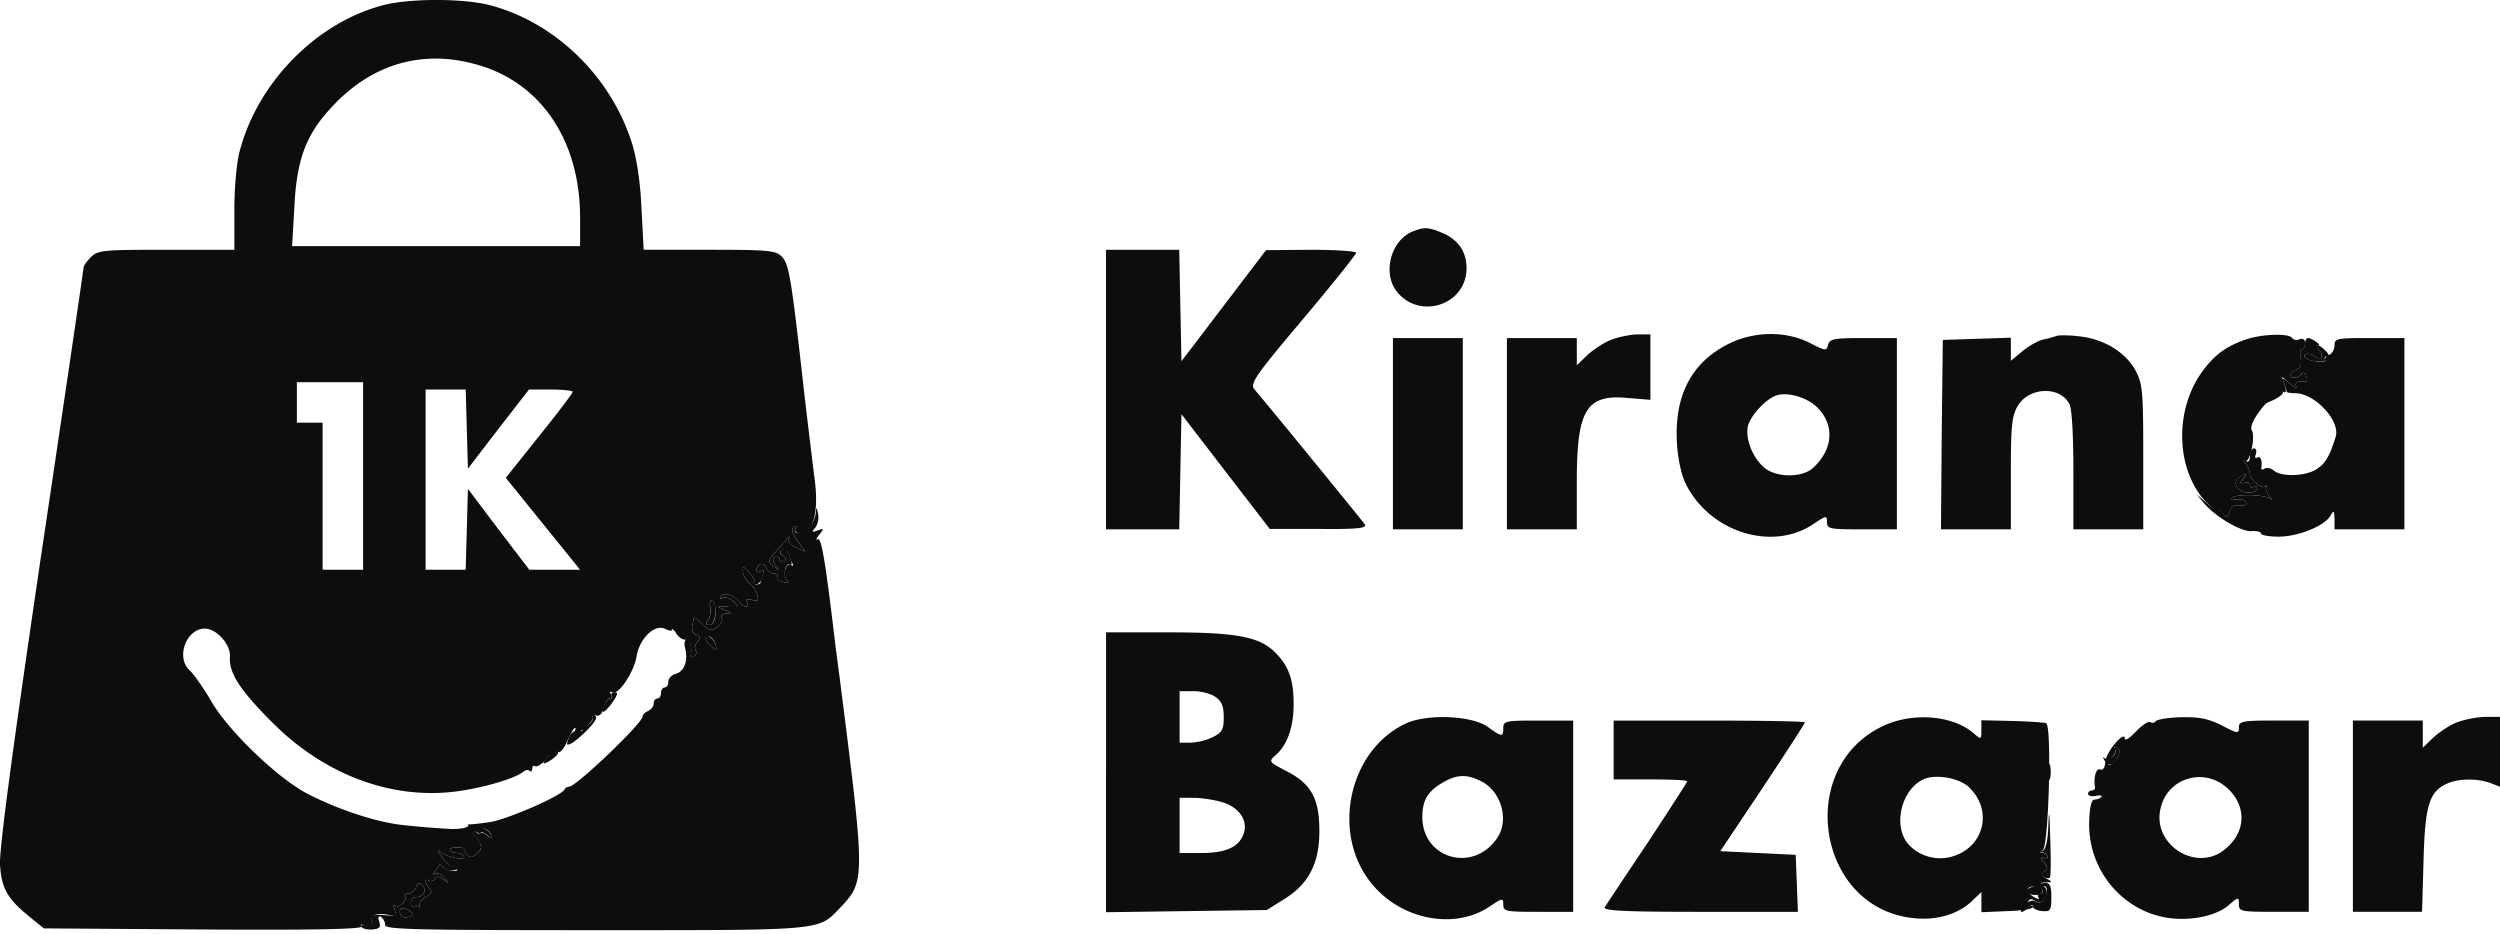 <svg xmlns="http://www.w3.org/2000/svg" width="83" height="31" fill="none"><path fill="#0D0D0D" d="M76.529 11.406c0 .098-.049.184-.11.184-.049 0-.073.134-.037.305.037.208-.012.33-.146.379-.11.036-.195.122-.195.183 0 .134.268.097.378-.05.037-.06.11-.024.147.086.049.11.036.184-.013.184-.256-.05-.39.024-.317.158.049.086-.037.05-.195-.085-.257-.22-.281-.22-.208-.025.049.123.085.257.085.281 0 .025.123.049.281.049.66 0 1.514.928 1.344 1.453-.196.635-.342.88-.623 1.063-.367.244-1.16.268-1.417.06-.097-.085-.244-.122-.317-.073-.073.05-.122.037-.11-.024.037-.244-.024-.415-.134-.342-.074.037-.086-.012-.05-.11.037-.11.013-.195-.06-.195-.074 0-.135.11-.135.256 0 .159-.049.22-.146.159-.122-.073-.122-.049 0 .085a.65.65 0 0 1 .146.354c0 .196.44.538.525.391.025-.049.037-.024.013.05-.013.072.036.207.11.292.11.122.11.134-.025.061-.22-.122-1.087-.134-1.209-.012-.049.049-.024.085.037.073.232-.049.427 0 .427.11 0 .073-.11.098-.244.073-.147-.024-.256.037-.305.196-.086.244-.086.244-.257.024-.085-.122-.17-.17-.17-.11 0 .061-.147-.012-.33-.183l-.342-.293.244.293c.378.452 1.258.965 1.587.928.171-.012.306.025.306.073 0 .061.256.11.586.11.647 0 1.526-.354 1.722-.696.11-.195.122-.183.134.11v.342h2.32v-6.35h-1.16c-1.087 0-1.16.013-1.16.245 0 .134-.085.28-.183.317-.098.049-.159.122-.122.171.06.11-.55.037-.66-.073-.134-.122.122-.196.269-.073.22.183.366.036.195-.184-.073-.085-.097-.158-.036-.158.134 0-.22-.245-.342-.245-.061 0-.098.086-.098.183Z"/><path fill="#0D0D0D" d="m75.428 13.176-.305.257.342-.147c.183-.085.33-.195.33-.256 0-.135-.013-.122-.367.146Zm-1.085 2.674c-.257.16-.062.502.293.502.17 0 .305-.061.305-.135 0-.06-.049-.085-.122-.049-.061.037-.122.013-.122-.06 0-.086-.086-.11-.196-.074-.17.061-.183.049-.049-.11.171-.207.135-.232-.11-.073Zm-47.257 1.173a1.042 1.042 0 0 1-.183.452c-.183.244-.635.305-.489.073.05-.085.037-.097-.06-.049-.098.061-.062.196.121.452l.257.354-.318-.134c-.17-.085-.28-.208-.232-.28.074-.147.037-.099-.427.427-.269.305-.269.33-.061.488.195.159.207.146.06-.037-.097-.122-.11-.232-.036-.268.061-.037.134 0 .171.073.025.085.098.11.159.061s.024-.147-.061-.195c-.11-.074-.122-.135-.025-.184.074-.048.171.013.22.135.037.122.098.268.135.33.036.06 0 .073-.061.036-.172-.11-.281.354-.123.513.086.085.037.098-.134.049-.146-.037-.232-.11-.195-.171.036-.061-.012-.11-.11-.11s-.22-.086-.257-.195c-.073-.196-.317-.135-.317.085 0 .073.06.085.146.037.098-.061.11-.025.061.122a1.441 1.441 0 0 0-.085.268c0 .025-.061.05-.134.05-.061 0-.098-.037-.074-.098.037-.05-.049-.184-.158-.306-.208-.22-.22-.22-.208 0 .012.122.11.281.22.367.11.085.232.256.256.378.05.196.013.22-.183.171-.17-.037-.22-.012-.159.073.05.086.037.147-.036.147a.25.25 0 0 1-.196-.122c-.146-.232-.525-.379-.622-.22-.05.073-.037.098.036.061.073-.049.232 0 .354.098.122.11.183.183.11.17a1.288 1.288 0 0 0-.366.013l-.244.012.244.11c.22.098.22.11.024.11-.122.012-.183.073-.146.146.049.074-.012.196-.134.293-.208.147-.27.135-.501-.085-.159-.146-.281-.244-.293-.207 0 .024-.025.146-.05.268-.023.122.038.257.135.293.134.049.147.11.037.232-.073.086-.098.22-.061.281.049.061.024.159-.049.195-.073.05-.122.037-.11-.024.049-.256-.024-.525-.134-.525-.073 0-.098.122-.05.293.099.415-.036.77-.317.843-.134.036-.244.146-.244.256 0 .11-.049.195-.122.195-.061 0-.122.086-.122.183 0 .098-.049.184-.122.184-.061 0-.122.073-.122.17 0 .098-.086.196-.183.245-.098.037-.184.122-.184.183 0 .22-2.21 2.332-2.442 2.332a.17.17 0 0 0-.146.086c-.086.207-1.905 1.001-2.48 1.087-.329.049-.659.085-.707.073-.061-.012.036.146.195.366.269.379.28.415.085.599-.158.146-.232.158-.341.036-.074-.073-.11-.159-.086-.183.024-.024-.086-.049-.244-.049-.159 0-.257.037-.22.086.024.06.122.097.22.097s.195.05.232.11c.098.159-.525.05-.757-.134-.147-.122-.135-.073.036.17.135.184.33.355.428.38.134.036.11.06-.05.073-.121 0-.292-.061-.366-.147-.073-.085-.122-.122-.11-.098.025.025-.036.135-.121.232-.086.123-.098.16-.013.11.086-.048.22.013.306.135.158.183.146.195-.037.049-.134-.11-.22-.122-.28-.025-.037.073-.135.098-.196.061-.159-.098-.135.11.024.269.098.098.073.17-.122.268-.134.074-.232.208-.207.294.012.073.012.11-.013.048-.036-.048-.11-.06-.17-.012-.062.037-.11-.024-.11-.122 0-.11.073-.195.17-.195.245 0 .379-.232.208-.403-.085-.086-.147-.073-.208.073-.036.11-.158.208-.256.208s-.147.049-.11.11c.085.134-.232.402-.342.293-.049-.05-.049.012 0 .134.061.17.025.207-.207.195-.526-.049-.623-.012-.55.196.061.158.024.183-.17.134-.135-.037-.22-.012-.184.049.049.06.207.098.366.085.244-.024.293-.073.232-.256-.049-.159-.024-.208.061-.159a.36.36 0 0 1 .135.269c0 .146.976.17 6.96.17 7.644 0 7.412.025 8.145-.744.842-.892.842-.904-.025-7.718-.036-.244-.085-.659-.122-.915-.342-2.907-.476-3.676-.598-3.603-.073.05-.049-.024.049-.146.17-.208.159-.22-.05-.147-.195.073-.207.061-.085-.085.086-.098.135-.306.098-.464-.049-.244-.06-.244-.073-.037Zm-3.322 4.396c.037.208.025.208-.158.037-.232-.244-.257-.379-.037-.318a.452.452 0 0 1 .195.281Zm-7.46 6.289c.048.146.036.159-.123.037-.097-.086-.207-.123-.244-.086-.037.037-.11 0-.159-.073-.06-.098 0-.135.196-.098.146.012.305.122.33.22Zm-2.687 2.552c.134.085.134.11-.012.17-.196.074-.33 0-.33-.182 0-.122.134-.122.342.012Z"/><path fill="#0D0D0D" d="M23.583 20.16c.024.16-.012.355-.073.428-.098.11-.074.16.048.16.196 0 .281-.672.098-.795-.073-.049-.11.037-.073.208Zm-3.275 2.933c.037.049.013.097-.049.097-.122 0-.305.367-.232.44.025.024.16-.11.294-.293.183-.257.207-.354.097-.354-.097 0-.146.049-.11.11Zm-.646.671c.097.159-.208.44-.342.305-.061-.049-.061-.012-.012.074.073.11.036.146-.11.122-.135-.025-.257.073-.318.244-.085.232-.073.256.11.159.11-.061.366-.281.55-.477.256-.268.305-.39.195-.451-.085-.061-.122-.05-.073.024Zm51.909.183c-.037.048-.122.073-.183.024-.061-.037-.281.11-.476.317-.208.22-.367.318-.367.232 0-.293-.635.452-.647.77-.012.195-.085.293-.17.256-.135-.06-.233.269-.172.599 0 .06-.036.097-.11.097-.06 0-.122.05-.122.11 0 .073.122.098.257.073.146-.036.22-.012.183.037a.385.385 0 0 1-.232.085c-.098 0-.159.27-.171.733-.049 1.6 1.111 2.992 2.662 3.2.733.097 1.538-.074 1.941-.404.355-.305.367-.305.367-.06 0 .244.06.256 1.16.256h1.16v-6.35h-1.16c-1.05 0-1.16.024-1.16.232 0 .208-.037.208-.574-.073-.464-.232-.757-.281-1.356-.269-.415.012-.793.073-.83.134Zm-1.27 1.208c-.073.123-.195.232-.269.232-.073 0-.048-.097.062-.22.122-.122.17-.268.122-.33-.061-.048-.025-.06.06-.011.11.06.11.146.025.33Zm3.676 1.038c.647.623.574 1.502-.171 2.052-.928.684-2.308-.196-2.088-1.343.195-1.075 1.465-1.466 2.259-.709Zm7.558-2.198c-.232.098-.574.33-.757.5l-.342.33v-.903h-2.32v6.349h2.296l.049-1.685c.049-1.831.183-2.295.769-2.564.379-.183 1.038-.183 1.453-.024l.318.122V23.8h-.513a3.29 3.29 0 0 0-.953.195Zm-63.302 1.098c-.269.257-.244.33.049.147.134-.085.244-.195.244-.244 0-.147-.085-.122-.293.098Zm49.772.54c0 .232.024.33.06.208a1.23 1.23 0 0 0 0-.428c-.036-.11-.06-.012-.06.22Zm.001 1.732c-.013.513-.086.83-.171.867-.122.05-.122.074 0 .074.073.012.146.073.146.146 0 .061-.073.086-.146.037-.098-.061-.098-.012.012.122.147.17.147.232.024.317-.122.061-.122.11-.012.183.073.05.159.062.196.025.036-.024.036-.623.012-1.319-.025-.867-.037-1.013-.061-.452Zm-.512 2.064c-.232.098-.257.146-.135.232.208.122.525.024.428-.135-.037-.06 0-.11.073-.11.159 0 .11.391-.061.513-.061.05-.171.037-.244-.012-.061-.049-.22 0-.33.134-.244.245-.122.318.122.074.086-.086.147-.098.147-.025 0 .061.134.135.305.147.28.024.305-.024.305-.464 0-.513-.073-.562-.61-.354Z"/><path fill="#0D0D0D" d="M12.677.184c-2.186.587-4.115 2.553-4.713 4.812-.11.39-.183 1.22-.183 1.978v1.319H5.52c-2.1 0-2.27.012-2.503.244-.134.134-.244.293-.244.354 0 .049-.635 4.384-1.417 9.61-.94 6.386-1.392 9.745-1.355 10.22.049.77.244 1.124.99 1.723l.463.378 5.312.037c3.615.024 5.287-.012 5.226-.098-.049-.085.025-.085.257 0 .293.122.317.11.17-.061-.219-.256 0-.415.453-.33.268.05.305.025.232-.17-.05-.123-.05-.184 0-.135.11.11.427-.159.341-.293-.036-.061.013-.11.11-.11.098 0 .22-.098.257-.207.06-.147.122-.16.207-.074.171.171.037.403-.207.403-.098 0-.171.086-.171.196 0 .097.049.158.11.122.06-.05.134-.037.17.012.025.061.025.024.013-.049-.024-.085.073-.22.208-.293.195-.098.22-.171.122-.269-.16-.158-.184-.366-.025-.268.061.036.159.012.196-.061.06-.098.146-.086.28.024.184.147.196.134.037-.049-.085-.122-.22-.183-.305-.134-.086.049-.073.012.012-.11.085-.098.147-.208.122-.232-.012-.024.037.024.122.11.073.098.244.146.367.11.146-.037.158-.061.036-.073-.098-.013-.293-.171-.427-.355-.171-.244-.183-.293-.037-.17.232.183.855.292.757.134-.036-.061-.134-.11-.232-.11-.097 0-.195-.037-.22-.098-.036-.049.061-.085.22-.085s.269.024.245.049c-.025.024.012.11.085.183.11.122.183.11.342-.037.183-.183.183-.22-.049-.562-.195-.28-.195-.33-.037-.195.11.085.208.122.208.073s.085-.012.208.074c.17.146.195.146.134 0-.061-.22-.623-.391-.83-.257-.086.049-.379.073-.66.049a27.022 27.022 0 0 1-1.319-.11c-.903-.073-2.222-.5-3.309-1.062-.989-.525-2.613-2.088-3.175-3.065-.256-.44-.574-.892-.708-1.014-.476-.427-.122-1.392.5-1.392.391 0 .868.537.831.94-.037.538.342 1.112 1.417 2.186 1.648 1.649 3.76 2.491 5.836 2.308.88-.073 2.186-.427 2.491-.684.074-.06.171-.073.208-.024.049.036.086.012.086-.073 0-.086.048-.123.097-.086.061.037.232-.073.379-.244.146-.171.317-.269.39-.232.062.049.196-.122.294-.354.11-.244.22-.44.256-.44.037 0 .024.061-.024.147-.061.085-.025.097.085.036.342-.195.586-.464.525-.562-.036-.06.012-.073.11-.036.122.037.208-.049.257-.244.036-.171.134-.318.207-.318.073 0 .086-.06.037-.146-.05-.074-.037-.098.036-.061.208.122.733-.672.819-1.21.097-.585.61-1.074.952-.89.122.06.22.073.22.024 0-.05.06 0 .134.11.061.122.208.22.293.22.159 0 .244.231.196.525-.013.06.036.073.11.024.073-.037.097-.134.048-.196-.036-.06-.012-.195.061-.28.11-.122.098-.183-.036-.232-.098-.037-.159-.171-.135-.293.025-.122.05-.245.05-.269.011-.037.134.061.292.208.232.22.293.232.501.085.122-.098.183-.22.134-.293-.036-.073.025-.134.147-.147.195 0 .195-.012-.025-.11l-.244-.11.244-.012c.135-.024.306-.024.367-.012.073.012.012-.06-.11-.17-.122-.098-.281-.147-.354-.098-.073.036-.086.012-.037-.061.098-.16.476-.013.623.22a.249.249 0 0 0 .195.121c.074 0 .086-.06.037-.146-.061-.086-.012-.11.159-.073.195.049.232.024.183-.171-.025-.122-.147-.293-.257-.379a.612.612 0 0 1-.22-.366c-.012-.22 0-.22.208 0 .11.122.195.256.159.305-.024.061 0 .098.06.098.074 0 .16-.086.196-.196.098-.268.098-.317-.049-.232-.06.037-.122.025-.122-.049 0-.22.245-.28.318-.085.037.11.159.195.256.195.098 0 .147.05.11.11-.037.061.049.135.196.171.17.05.22.037.134-.049-.147-.146-.061-.622.098-.525.06.037.073-.036.024-.158-.122-.367-.171-.416-.305-.33-.074.049-.061.11.036.183.086.049.123.147.061.195-.06.05-.134.025-.158-.06-.037-.074-.11-.11-.171-.074-.074.037-.061.147.036.269.147.183.135.195-.06.036-.208-.158-.208-.183.06-.488.464-.525.501-.574.428-.427-.05.073.06.195.232.28l.317.135-.256-.354c-.183-.257-.22-.391-.122-.452.097-.049.11-.037.06.049-.048.097 0 .146.147.146.464 0 .648-.745.464-1.954-.036-.305-.183-1.49-.317-2.637-.44-3.944-.513-4.347-.757-4.592-.196-.195-.44-.22-2.406-.22H21.37l-.073-1.38c-.036-.854-.158-1.66-.317-2.16-.696-2.21-2.54-4.006-4.714-4.58-.903-.232-2.71-.232-3.59.012Zm3.297 2.003c2.04.635 3.285 2.54 3.285 5.031v.953H9.698l.073-1.258c.073-1.6.378-2.418 1.209-3.322 1.367-1.502 3.114-1.99 4.994-1.404Zm-3.92 13.616v3.113h-1.343v-4.884h-.855v-1.343h2.198v3.114Zm3.444-1.564.037 1.32 1.013-1.32 1.014-1.306h.732c.391 0 .72.037.72.073 0 .049-.5.708-1.11 1.465l-1.112 1.393 1.234 1.526 1.233 1.526h-1.685l-1.026-1.343-1.013-1.343-.037 1.343-.037 1.343H14.13v-5.983h1.332l.036 1.306Zm8.255 6.155c-.012.207-.098.354-.196.354-.122 0-.146-.049-.048-.159.06-.073.097-.268.073-.427-.037-.171 0-.257.073-.208.073.037.11.244.098.44ZM46.906 7.683c-.732.293-1.013 1.38-.537 1.99.757.965 2.32.452 2.32-.769 0-.55-.28-.952-.806-1.172-.464-.195-.61-.195-.977-.049Zm-10.186 5.25v4.64h2.431l.036-1.917.037-1.905 1.465 1.905 1.466 1.905h1.624c1.27.012 1.612-.024 1.538-.146-.085-.123-3.09-3.81-3.675-4.494-.147-.183.036-.452 1.612-2.32.977-1.16 1.77-2.15 1.77-2.21 0-.05-.671-.098-1.49-.098l-1.502.012-1.404 1.844-1.404 1.844-.037-1.856-.036-1.844H36.72v4.64Zm16.73-1.636c-.233.097-.575.33-.758.5l-.342.33v-.904h-2.32v6.35h2.32v-1.587c0-2.394.318-2.907 1.71-2.772l.733.06v-2.173h-.452c-.257.013-.66.098-.892.196Zm3.933.123c-1.221.61-1.795 1.71-1.71 3.26.025.525.147 1.075.281 1.355.782 1.625 2.882 2.296 4.262 1.356.415-.28.44-.28.44-.061 0 .232.085.244 1.16.244h1.16v-6.35h-1.112c-.976 0-1.11.025-1.172.22-.049.22-.085.208-.61-.061-.806-.403-1.844-.39-2.7.037Zm2.918 2.076c.623.586.574 1.428-.122 2.051-.33.293-1.099.317-1.526.037-.415-.281-.72-.977-.623-1.429.073-.33.562-.88.916-1.014.354-.146 1.014.037 1.355.355Zm7.986-2.346a3.499 3.499 0 0 1-.452.122c-.17.037-.488.22-.696.391l-.379.317v-.768l-1.123.036-1.136.037-.036 3.138-.025 3.15h2.32v-1.868c0-1.6.037-1.905.233-2.235.378-.623 1.392-.66 1.71-.06.085.134.133 1.05.133 2.197v1.966h2.32v-2.418c0-2.27-.024-2.43-.28-2.894-.342-.598-1.075-1.025-1.88-1.099-.318-.036-.636-.036-.71-.012Zm6.265.123c-.647.232-1.001.489-1.392 1.002-1.025 1.343-.928 3.467.196 4.505.22.196.366.281.317.184-.049-.098-.012-.086.086.036.183.22.183.22.268-.024.05-.159.159-.22.305-.196.135.025.245 0 .245-.073 0-.11-.196-.159-.428-.11-.06.012-.085-.024-.036-.073.122-.122.989-.11 1.209.012.134.073.134.061.024-.06-.073-.086-.122-.22-.11-.294.024-.073.012-.098-.012-.049-.086.147-.525-.195-.525-.39a.65.65 0 0 0-.147-.355c-.097-.11-.11-.146-.012-.085.147.085.354-.806.22-1.014-.159-.268.818-1.428 1.075-1.27.06.037.073-.049.024-.22l-.098-.292.281.244c.159.134.244.17.195.085-.073-.134.062-.207.318-.159.049 0 .061-.073.012-.183-.036-.11-.11-.146-.146-.085-.11.146-.379.183-.379.049 0-.061.085-.147.195-.184.135-.048.184-.17.147-.378-.037-.171-.012-.305.037-.305.06 0 .11-.086.11-.196 0-.122-.074-.17-.184-.134-.097.049-.207.024-.244-.037-.11-.17-1.026-.134-1.55.05Zm-.097 4.653c-.135.158-.123.17.049.11.11-.037.195-.013.195.073 0 .073.06.097.122.06.073-.036.122-.011.122.05 0 .073-.134.134-.305.134-.354 0-.55-.342-.293-.5.244-.16.28-.135.11.073Zm-28.21-1.528v3.175h2.32v-6.35h-2.32v3.175Z"/><path fill="#0D0D0D" d="M77.006 11.626c.17.22.024.367-.196.183-.146-.122-.403-.048-.268.074.11.122.72.17.659.06-.049-.06-.012-.11.061-.11.086 0 .061-.072-.049-.182-.22-.232-.403-.245-.207-.025ZM36.72 25.646v4.64l2.663-.037 2.674-.036.586-.367c.806-.5 1.16-1.184 1.16-2.246 0-1.075-.256-1.563-1.074-1.99-.611-.318-.623-.318-.367-.55.379-.33.586-.928.586-1.673 0-.806-.146-1.246-.586-1.698-.525-.549-1.282-.695-3.59-.695h-2.051v4.652Zm3.64-2.503c.195.134.268.305.268.659 0 .415-.049.513-.366.672a1.962 1.962 0 0 1-.733.183h-.366v-1.71h.464c.256 0 .586.086.733.196Zm.183 3.48c.586.159.903.61.745 1.062-.16.44-.586.635-1.417.635h-.708v-1.832h.464c.244 0 .66.061.916.135Zm-17.132-5.447c0 .037.086.171.195.281.184.171.196.171.16-.037-.05-.207-.355-.427-.355-.244Zm23.262 2.844c-1.93.904-2.503 3.725-1.087 5.373.99 1.16 2.736 1.478 3.883.696.416-.28.44-.28.44-.06 0 .231.086.244 1.16.244h1.16v-6.35h-1.16c-1.075 0-1.16.012-1.16.244 0 .305-.049.305-.5-.024-.526-.391-2.028-.452-2.736-.123Zm2.503 1.918c.672.342.94 1.294.525 1.892-.793 1.16-2.479.684-2.479-.708 0-.537.172-.842.648-1.123.476-.293.83-.306 1.306-.061Zm13.358-1.843c-2.943 1.367-2.222 6.056.99 6.386.769.085 1.465-.122 1.929-.55l.33-.317v.672l.854-.037c.476-.012.855-.073.855-.134 0-.05-.049-.061-.122-.025-.073.037-.086-.012-.049-.122.049-.122.122-.146.22-.073.073.061.195.085.256.037.196-.135.208-.416.037-.525-.11-.074-.086-.11.085-.11.232-.013.232-.013.013-.135-.171-.11-.184-.159-.061-.232.122-.085.122-.146-.025-.317-.11-.135-.11-.183-.012-.122.073.049.146.024.146-.037 0-.073-.073-.134-.146-.134-.122 0-.122-.025-.012-.098.195-.122.305-4.14.11-4.213-.074-.024-.587-.06-1.136-.073l-1.014-.024v.33c0 .305-.012.317-.22.133-.683-.622-2.026-.744-3.028-.28Zm2.833 2.039c.818.77.5 2.015-.574 2.308-.561.159-1.184-.061-1.502-.5-.44-.636-.122-1.771.587-2.077.402-.17 1.172-.036 1.49.269Zm2.43 3.407c.037.06.013.122-.06.122-.074 0-.099.061-.062.134.049.073-.024.061-.159-.024-.146-.086-.22-.208-.195-.257.085-.134.39-.122.476.025ZM53.573 24.9v.977h1.22c.672 0 1.222.024 1.222.06 0 .037-.598.953-1.319 2.052-.732 1.087-1.367 2.051-1.416 2.125-.074.122.598.159 3.162.159h3.248l-.036-.953-.037-.94-1.258-.061-1.245-.061 1.404-2.1c.77-1.16 1.404-2.138 1.404-2.174 0-.037-1.428-.061-3.174-.061h-3.175v.977Zm16.643-.037c.097.159-.208.44-.342.306-.061-.05-.061-.013-.013.06.123.22.293.196.44-.073.085-.17.085-.268-.024-.33-.074-.048-.098-.036-.061.037Zm-56.94 5.386c0 .183.135.256.33.183.147-.061.147-.086.012-.171-.207-.134-.342-.134-.342-.012Z"/></svg>